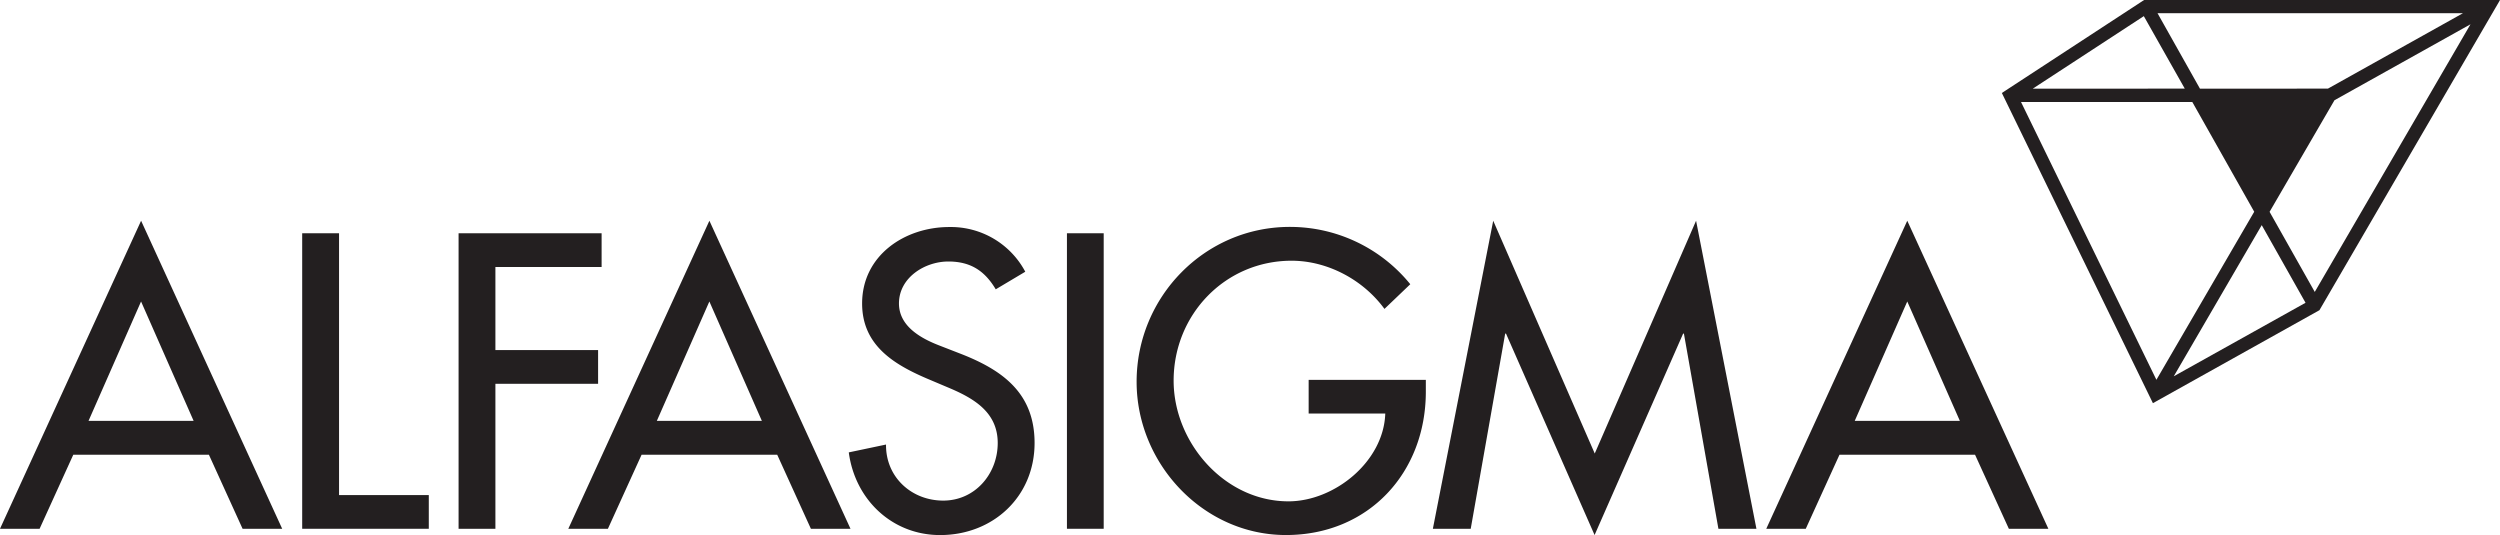 <svg xmlns="http://www.w3.org/2000/svg" viewBox="0 0 774.67 165.79"><defs><style>.cls-1{fill:#231f20;}</style></defs><g id="Layer_2" data-name="Layer 2"><g id="Layer_1-2" data-name="Layer 1"><path class="cls-1" d="M22.71,140.9,12.27,163.85H0L43.72,68.4l43.72,95.45H75.17L64.73,140.9Zm21-47.48-16.28,37H60Z"/><path class="cls-1" d="M105.06,153.41h27.81v10.44H93.64V72.28h11.42Z"/><path class="cls-1" d="M153.51,82.73v25.74h31.82v10.45H153.51v44.93H142.1V72.28h44.32V82.73Z"/><path class="cls-1" d="M198.81,140.9l-10.44,22.95H176.1L219.82,68.4l43.72,95.45H251.27L240.83,140.9Zm21-47.48-16.28,37h32.55Z"/><path class="cls-1" d="M308.55,89.65c-3.4-5.71-7.77-8.62-14.69-8.62-7.29,0-15.3,5-15.3,13,0,7.17,7,10.93,12.75,13.12l6.56,2.55c13,5.1,22.71,12.26,22.71,27.57,0,16.63-12.87,28.53-29.27,28.53-14.82,0-26.35-10.92-28.3-25.62l11.54-2.43c-.12,10.08,7.89,17.37,17.73,17.37s16.88-8.26,16.88-17.85c0-9.84-7.89-14.09-15.79-17.37l-6.31-2.67c-10.44-4.5-19.92-10.45-19.92-23.2,0-14.81,13.12-23.68,27-23.68a26.11,26.11,0,0,1,23.56,13.85Z"/><path class="cls-1" d="M342,163.85H330.61V72.28H342Z"/><path class="cls-1" d="M441.82,117.7v3.65c0,25.13-17.73,44.44-43.35,44.44s-46.27-22.1-46.27-47.48c0-26.35,21.13-48,47.48-48A48,48,0,0,1,437,88.07l-8,7.65c-6.56-9-17.61-14.93-28.78-14.93-20.52,0-36.55,16.63-36.55,37.16,0,19.18,15.78,37.4,35.58,37.4,14.21,0,29.51-12.27,30-27.2H405.51V117.7Z"/><path class="cls-1" d="M466.66,103.37h-.25l-10.68,60.48H444l18.7-95.45,31.46,72.13L525.56,68.4l18.7,95.45H532.48l-10.69-60.48h-.24l-27.44,62.42Z"/><path class="cls-1" d="M570,140.9l-10.45,22.95H547.31L591,68.4l43.72,95.45H622.48L612,140.9Zm21-47.48-16.28,37H607.3Z"/><path class="cls-1" d="M620.31,28.81,664.39,0H774.67l-.43.76L718.72,96.12l-51.6,28.81Zm47.89,88.88,30.31-52.08-19.18-34H626.25Zm5.38-1.09,40.83-22.78L700.84,69.76Zm43.69-26.14L765.53,7.52,723.38,31.06,703.27,65.64Zm4.08-63L763.18,4.1H668.55L681.7,27.48Zm-44.36,0L664.3,5,629.88,27.48Z"/></g></g></svg>
